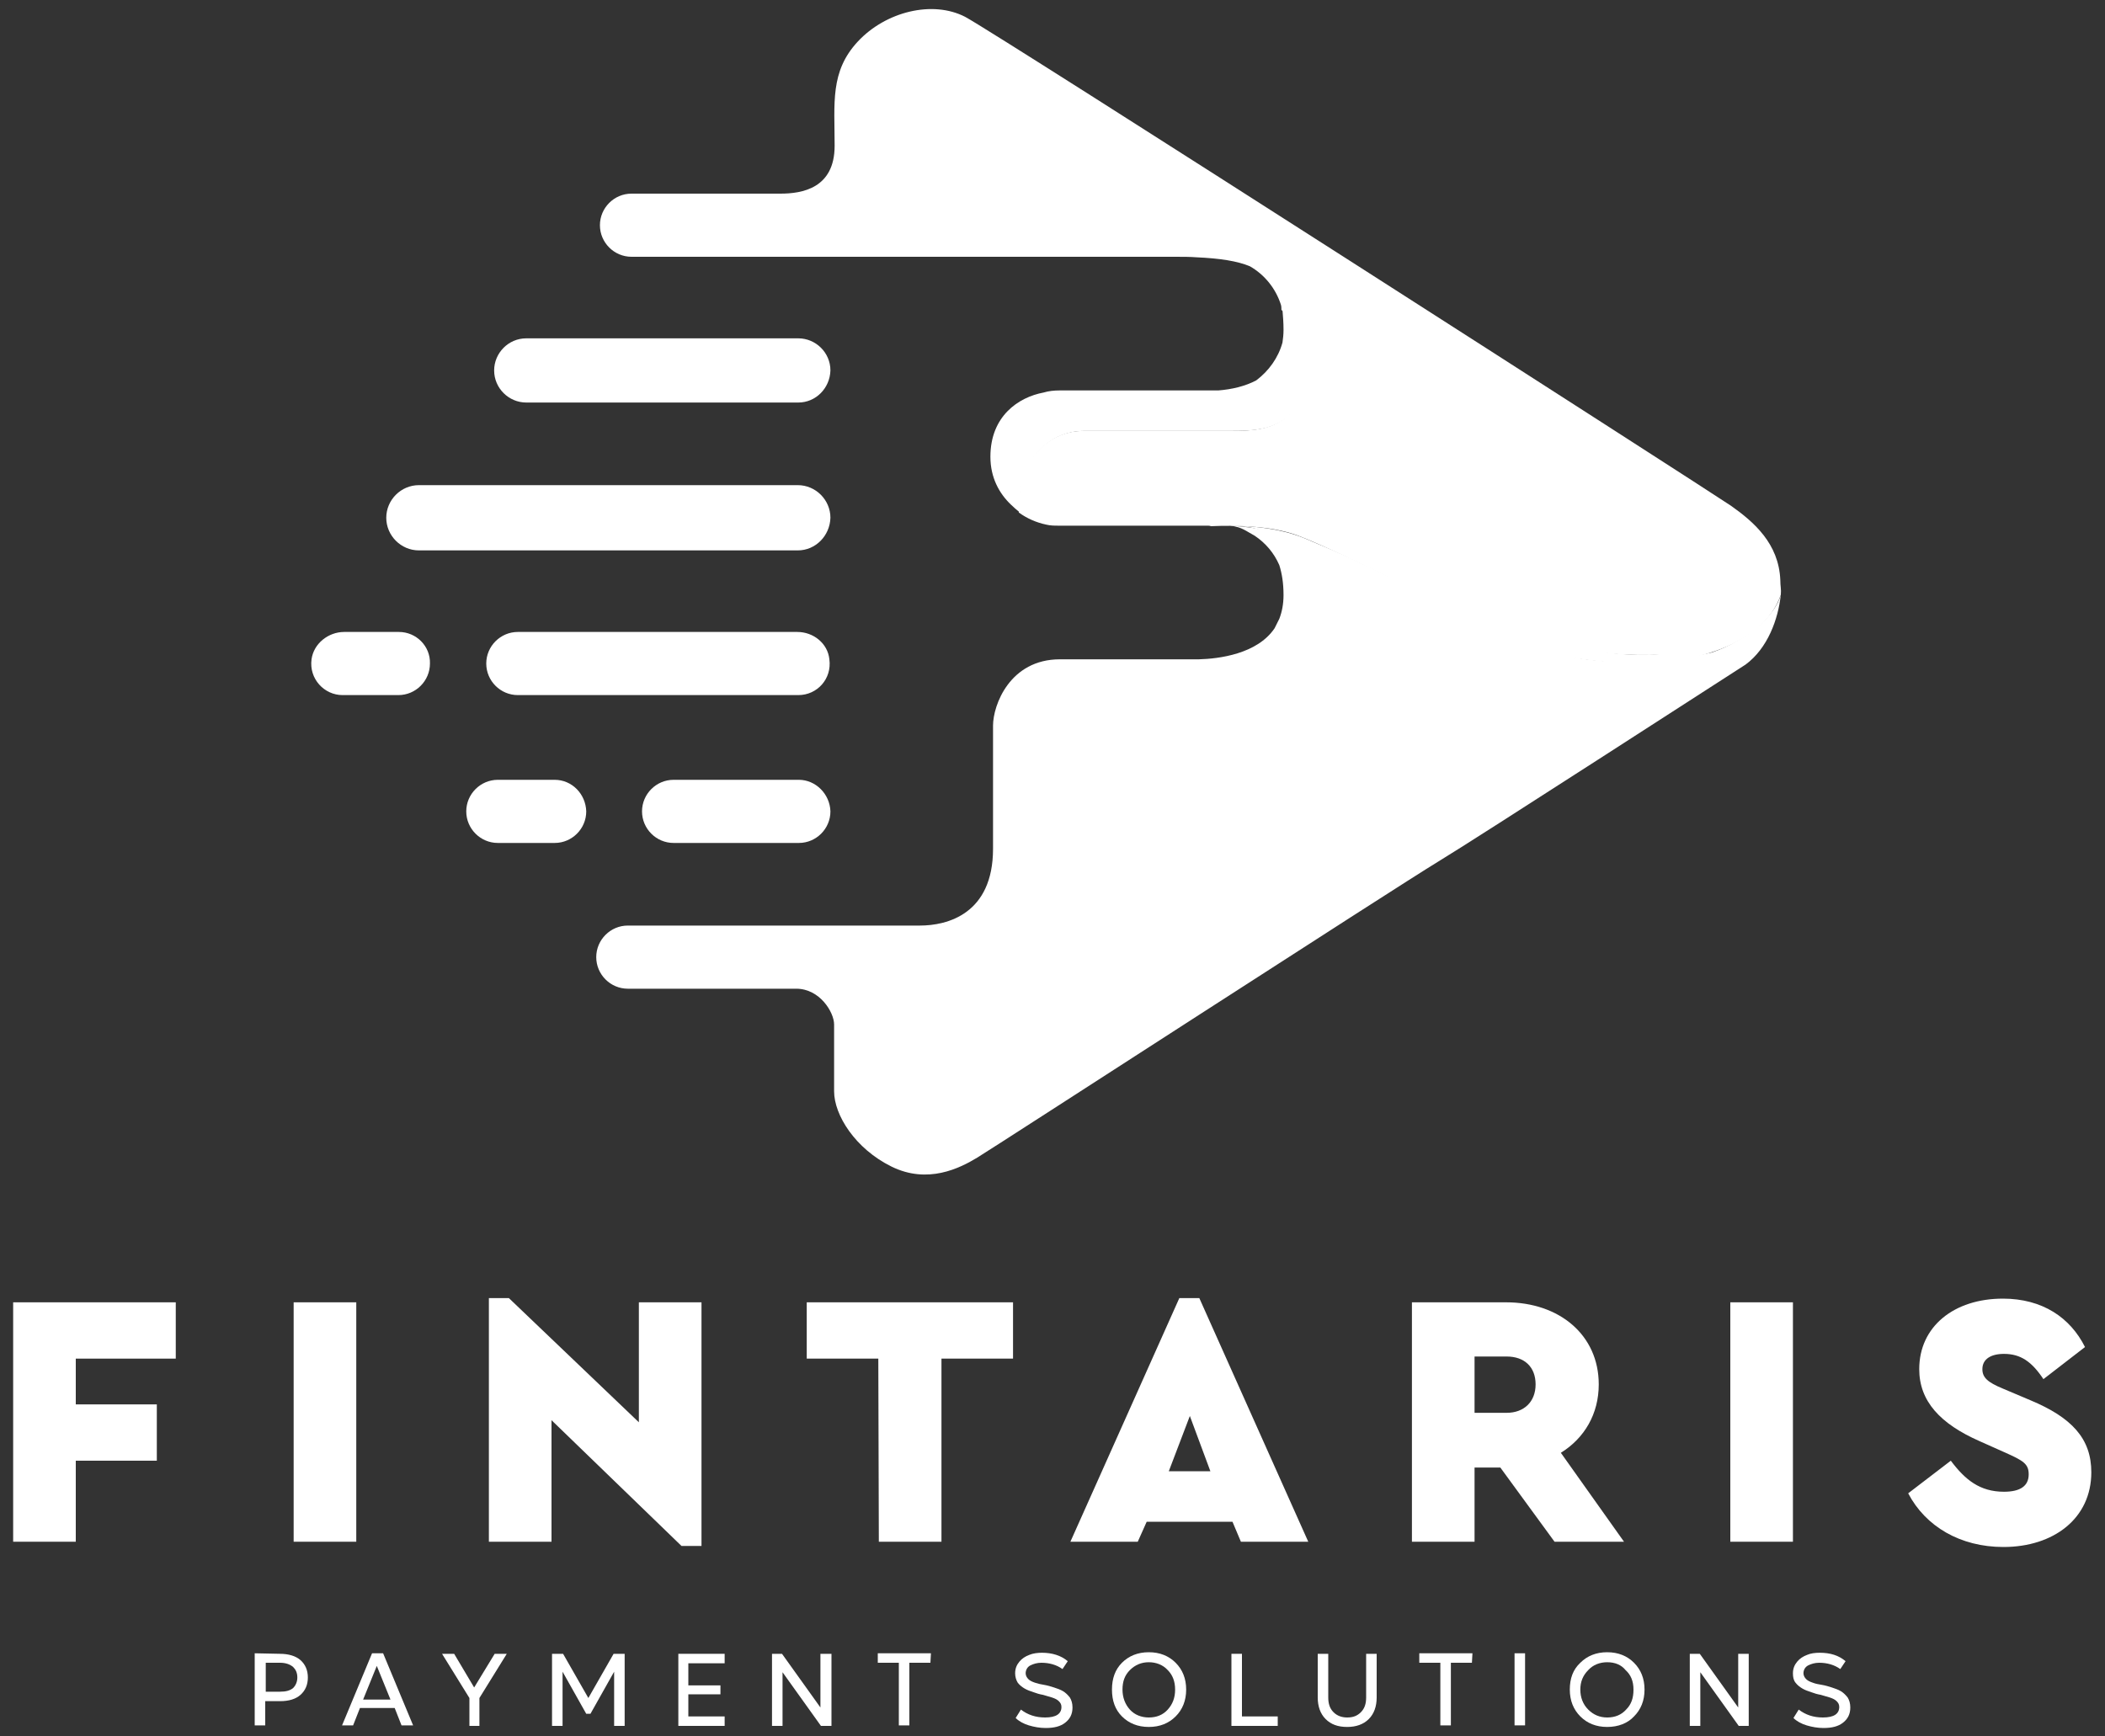 <?xml version="1.0" encoding="utf-8"?>
<!-- Generator: Adobe Illustrator 26.1.0, SVG Export Plug-In . SVG Version: 6.00 Build 0)  -->
<svg version="1.1" id="Layer_1" xmlns="http://www.w3.org/2000/svg" xmlns:xlink="http://www.w3.org/1999/xlink" x="0px" y="0px"
	 width="400px" height="330px" viewBox="0 0 400 330" style="enable-background:new 0 0 400 330;" xml:space="preserve">
<rect x="0" y="0" width="400" height="330" fill="#333333" stroke="none"/>
<style type="text/css">
	.st0{fill:#FFFFFF;}
</style>
<g>
	<g>
		<g>
			<path class="st0" d="M53.2,314.3L53.2,314.3c1.6,0,3,0.4,3.9,1.2c0.9,0.8,1.4,1.9,1.4,3.3c0,1.4-0.5,2.5-1.4,3.3
				s-2.2,1.2-3.9,1.2h-2.8v4.6h-2v-13.7L53.2,314.3L53.2,314.3z M53.2,321.5L53.2,321.5c1.1,0,1.9-0.2,2.5-0.7
				c0.5-0.5,0.8-1.2,0.8-2c0-0.9-0.3-1.5-0.8-2c-0.6-0.5-1.4-0.8-2.5-0.8h-2.7v5.5L53.2,321.5L53.2,321.5z"/>
			<path class="st0" d="M76.3,327.9l-1.3-3.3h-6.6l-1.3,3.3h-2.1l5.7-13.7h2.1l5.7,13.7H76.3z M69,323h5.2l-2.6-6.4L69,323z"/>
			<path class="st0" d="M96.3,314.3l-5.2,8.4v5.3h-1.9v-5.3l-5.2-8.4h2.3l3.8,6.4l3.9-6.4H96.3z"/>
			<path class="st0" d="M118.7,314.3v13.7h-2v-10.3l-4.5,8h-0.8l-4.5-8v10.3h-2v-13.7h2.1l4.8,8.4l4.8-8.4L118.7,314.3L118.7,314.3z
				"/>
			<path class="st0" d="M130.8,316v4.3h6.1v1.7h-6.1v4.2h6.9v1.8h-8.8v-13.7h8.8v1.8H130.8z"/>
			<path class="st0" d="M156,314.3h2v13.7H156l-7.3-10.2v10.2h-2v-13.7h1.9l7.3,10.2V314.3z"/>
			<path class="st0" d="M176.8,316h-4v11.9h-2V316h-4v-1.8h10.1L176.8,316L176.8,316z"/>
		</g>
		<g>
			<path class="st0" d="M194,324.9L194,324.9c1.3,1,2.8,1.5,4.6,1.5c2.1,0,3.1-0.7,3.1-2c0-0.5-0.2-0.8-0.5-1.1
				c-0.3-0.3-0.7-0.5-1.3-0.7c-0.6-0.2-1.1-0.3-1.7-0.5c-0.6-0.1-1.3-0.3-1.8-0.5c-0.6-0.2-1.2-0.4-1.7-0.7
				c-0.5-0.3-0.9-0.6-1.3-1.1c-0.3-0.5-0.5-1.1-0.5-1.8c0-0.9,0.3-1.6,0.8-2.2c0.5-0.6,1.1-1,1.9-1.3c0.7-0.3,1.6-0.4,2.4-0.4
				c1.9,0,3.6,0.5,4.9,1.6l-1,1.5c-1.1-0.8-2.5-1.2-4-1.2c-0.8,0-1.5,0.2-2.1,0.5s-0.9,0.9-0.9,1.5c0,0.4,0.2,0.8,0.5,1.1
				c0.3,0.3,0.7,0.5,1.3,0.7c0.6,0.2,1.1,0.3,1.7,0.4c0.6,0.1,1.3,0.3,1.9,0.5c0.6,0.2,1.2,0.4,1.7,0.7c0.5,0.3,0.9,0.7,1.3,1.2
				c0.3,0.5,0.5,1.1,0.5,1.9c0,1.3-0.5,2.2-1.4,2.9c-0.9,0.7-2.1,1-3.7,1c-1.1,0-2.2-0.2-3.2-0.5c-1-0.3-1.9-0.8-2.5-1.4L194,324.9z
				"/>
			<path class="st0" d="M218.3,328.2c-2.1,0-3.8-0.7-5.1-2c-1.3-1.3-1.9-3-1.9-5.1s0.6-3.8,1.9-5.1c1.3-1.3,3-2,5.1-2
				c2.1,0,3.8,0.7,5.1,2c1.3,1.3,2,3,2,5.1c0,2.1-0.7,3.8-2,5.1C222.1,327.5,220.4,328.2,218.3,328.2z M218.3,315.9L218.3,315.9
				c-1.4,0-2.6,0.5-3.6,1.5c-1,1-1.4,2.2-1.4,3.7c0,1.5,0.5,2.8,1.4,3.8s2.2,1.5,3.6,1.5c1.5,0,2.7-0.5,3.6-1.5s1.4-2.2,1.4-3.8
				s-0.5-2.8-1.4-3.7C221,316.4,219.7,315.9,218.3,315.9z"/>
			<path class="st0" d="M242.8,326.2v1.8H234v-13.7h2v11.9L242.8,326.2L242.8,326.2z"/>
			<path class="st0" d="M256,328.2L256,328.2c-1.8,0-3.1-0.5-4.1-1.5s-1.5-2.4-1.5-4.1v-8.3h2v8.3c0,1.2,0.3,2.1,1,2.8
				c0.7,0.7,1.6,1,2.6,1c1.1,0,1.9-0.3,2.6-1s1-1.6,1-2.8v-8.3h2v8.3c0,1.7-0.5,3.1-1.5,4.1C259.1,327.7,257.7,328.2,256,328.2z"/>
			<path class="st0" d="M279.7,316h-4v11.9h-2V316h-4v-1.8h10.1L279.7,316L279.7,316z"/>
			<path class="st0" d="M289.8,327.9h-2v-13.7h2V327.9z"/>
			<path class="st0" d="M305.4,328.2c-2.1,0-3.8-0.7-5.1-2c-1.3-1.3-2-3-2-5.1s0.6-3.8,2-5.1c1.3-1.3,3-2,5.1-2c2.1,0,3.8,0.7,5.1,2
				c1.3,1.3,2,3,2,5.1c0,2.1-0.7,3.8-2,5.1C309.3,327.5,307.5,328.2,305.4,328.2z M305.4,315.9L305.4,315.9c-1.4,0-2.7,0.5-3.6,1.5
				c-1,1-1.5,2.2-1.5,3.7c0,1.5,0.5,2.8,1.5,3.8s2.2,1.5,3.6,1.5c1.5,0,2.7-0.5,3.6-1.5c1-1,1.4-2.2,1.4-3.8s-0.5-2.8-1.5-3.7
				C308.1,316.4,306.9,315.9,305.4,315.9z"/>
			<path class="st0" d="M330.3,314.3h2v13.7h-1.9l-7.3-10.2v10.2h-2v-13.7h1.9l7.3,10.2V314.3z"/>
			<path class="st0" d="M341.8,324.9L341.8,324.9c1.3,1,2.8,1.5,4.6,1.5c2.1,0,3.1-0.7,3.1-2c0-0.5-0.2-0.8-0.5-1.1
				c-0.3-0.3-0.7-0.5-1.3-0.7c-0.6-0.2-1.1-0.3-1.7-0.5c-0.6-0.1-1.3-0.3-1.8-0.5c-0.6-0.2-1.2-0.4-1.7-0.7
				c-0.5-0.3-0.9-0.6-1.3-1.1s-0.5-1.1-0.5-1.8c0-0.9,0.3-1.6,0.8-2.2c0.5-0.6,1.1-1,1.9-1.3c0.7-0.3,1.5-0.4,2.4-0.4
				c2,0,3.6,0.5,4.9,1.6l-1,1.5c-1.1-0.8-2.5-1.2-4-1.2c-0.8,0-1.5,0.2-2.1,0.5s-0.9,0.9-0.9,1.5c0,0.4,0.2,0.8,0.5,1.1
				c0.3,0.3,0.7,0.5,1.3,0.7c0.5,0.2,1.1,0.3,1.7,0.4c0.6,0.1,1.3,0.3,1.9,0.5c0.6,0.2,1.2,0.4,1.7,0.7c0.5,0.3,0.9,0.7,1.3,1.2
				c0.3,0.5,0.5,1.1,0.5,1.9c0,1.3-0.5,2.2-1.4,2.9c-0.9,0.7-2.1,1-3.7,1c-1.1,0-2.2-0.2-3.2-0.5c-1-0.3-1.9-0.8-2.5-1.4
				L341.8,324.9z"/>
		</g>
	</g>
	<path class="st0" d="M151.7,76.5H100c-3.3,0-6.1-2.7-6.1-6.1l0,0c0-3.3,2.7-6.1,6.1-6.1h51.7c3.3,0,6.1,2.7,6.1,6.1l0,0
		C157.7,73.8,155,76.5,151.7,76.5z"/>
	<path class="st0" d="M151.6,104.6h-72c-3.4,0-6.2-2.8-6.2-6.2l0,0c0-3.4,2.8-6.2,6.2-6.2h72c3.4,0,6.2,2.8,6.2,6.2l0,0
		C157.7,101.8,155,104.6,151.6,104.6z"/>
	<path class="st0" d="M194.7,90.1c1.4-3.8,5.2-8.2,11.3-8.2c5.5,0,22.3,0,27.4,0s10-0.1,13.1-4.8c3.4-5.3,4.3-12.8-2.8-18.2
		c0.1,1.2,0.2,2.4,0.2,3.8c0,0.9-0.1,1.7-0.2,2.4c-0.8,2.9-2.6,5.4-5,7.2c-2.1,1.1-4.6,1.7-7.2,1.9h-30.1c-1.1,0-2.1,0.1-3.1,0.4
		c0,0,0,0,0,0c-4.8,0.9-10.1,4.5-10.1,12.2c0,4,1.7,7,3.9,9.1c0.5,0.5,1.1,1,1.7,1.5C193.7,95.2,193.8,92.3,194.7,90.1z"/>
	<path class="st0" d="M246.4,101.7c8.1,3,27.9,13.4,34.9,16.4c6.9,3,17.3,5.5,24.7,6.1c6.9,0.6,28,1.4,32.4-11.2
		c0.1-1-0.1-1.6-0.1-2.8c-0.3-6.9-5-11-9.4-14.1c-4.4-3-139.3-89.6-145.5-92.9C177.2,0,168.3,2.2,163,7.9s-4.4,11.7-4.4,19.8
		s-6.2,9.1-10.3,9.1h-28.3c-3.3,0-6,2.7-6,6l0,0c0,3.3,2.7,6,6,6h103.3c1.5,0,2.8,0,4.1,0.1c4.4,0.2,7.7,0.7,10.1,1.7
		c2.8,1.6,4.9,4.2,5.9,7.3c0.1,0.3,0.1,0.7,0.1,1c7,5.4,6.2,12.9,2.8,18.2c-3.1,4.7-8,4.8-13.1,4.8c-5.1,0-21.9,0-27.4,0
		c-6,0-9.9,4.4-11.3,8.2c-0.8,2.2-0.9,5.1-0.9,7.3c1.5,1.1,3.3,1.9,5.2,2.3c0.8,0.2,1.6,0.2,2.4,0.2h28.2c0.2,0,0.5,0,0.7,0.1
		C234.7,99.8,241.4,99.9,246.4,101.7z"/>
	<path class="st0" d="M325.3,124c-9.5,2.2-21,2.9-32.8-0.6c-5.7-1.8-14.1-4.6-21.9-8.6c-7.8-4-23.8-13.5-33.5-14.6
		c-1.8-0.2-2-0.2-3.3-0.3c2.3,0.3,2.9,1,4.6,1.9c2.1,1.4,3.7,3.3,4.7,5.6c0.5,1.6,0.8,3.4,0.8,5.7c0,1.7-0.3,3.2-0.8,4.5
		c-0.3,0.6-0.6,1.2-0.9,1.8c-3.3,4.9-10.6,5.8-14.4,5.9c-0.4,0-0.7,0-1,0c-4.4,0-15.9,0-25.4,0c-9.5,0-12.7,8.7-12.7,12.6
		s0,11,0,23.4s-8.7,14.6-13.9,14.6h-23.5h-32c-3.3,0-6,2.7-6,6l0,0c0,3.3,2.7,6,6,6h32c4.5,0,7.2,4.5,7.2,6.8s0,8.2,0,12.7
		s4,10.9,10.9,14.3c6.9,3.4,13,0.3,16.3-1.7c3.3-2,79.9-51.6,87.5-56.2c7.6-4.6,54.1-34.7,58.5-37.5c4.2-3.1,6.2-8.6,6.7-13.3
		C337.4,116.9,332.2,121.6,325.3,124z"/>
	<path class="st0" d="M233.6,99.9c0,0,8.1-0.2,14.3,2.4c7,2.9,10.1,4.4,17.5,8s19.9,9.4,26.8,11.2c6.8,1.8,16.7,3.5,23.3,2.8
		c6.6-0.7,20.6-3.1,22.8-11.4c0,0-1.1,6.5-11.2,10.4c-10.1,3.9-19.9,2.9-27.8,1.8c-7.8-1.1-20.1-5.6-30-10.6s-21.4-11.1-27.3-13
		S237.2,100.3,233.6,99.9z"/>
	<g>
		<path class="st0" d="M2.5,247.5h30.9v10.7h-19v8.7h15.4v10.7H14.4V293H2.5V247.5z"/>
		<path class="st0" d="M55.8,247.5h11.9V293H55.8V247.5z"/>
		<path class="st0" d="M133.3,247.5v46.3h-3.8l-24.7-23.9V293H92.9v-46.3h3.8l24.7,23.6v-22.8H133.3z"/>
		<path class="st0" d="M166.9,258.2h-13.6v-10.7h39.2v10.7h-13.6V293h-11.9L166.9,258.2L166.9,258.2z"/>
		<path class="st0" d="M234.2,289.2h-16.3l-1.7,3.8h-12.8l20.7-46.3h3.8l20.7,46.3h-12.8L234.2,289.2z M226.1,269.1l-4,10.5h7.9
			L226.1,269.1z"/>
		<path class="st0" d="M295.4,293l-10.3-14.1h-4.9V293h-11.9v-45.5h17.9c10.1,0,17.6,6.2,17.6,15.6c0,5.6-2.7,10.2-7.2,13l12,16.9
			H295.4z M280.2,268.5h6.1c3.3,0,5.5-2.1,5.5-5.4s-2.1-5.3-5.5-5.3h-6.1V268.5z"/>
		<path class="st0" d="M328.8,247.5h11.9V293h-11.9V247.5z"/>
		<path class="st0" d="M370.7,277.6c2.7,3.6,5.5,5.9,10.1,5.9c3.1,0,4.7-1.1,4.7-3.3c0-2-1-2.6-4.6-4.2l-4.7-2.1
			c-7.5-3.3-11.5-7.6-11.5-13.7c0-8.1,6.6-13.4,15.9-13.4c7.5,0,12.8,3.6,15.6,9.2l-7.9,6.1c-2.2-3.3-4.3-4.8-7.5-4.8
			c-2.5,0-4.1,1-4.1,2.9c0,1.6,1,2.5,3.9,3.7l5.2,2.2c7.9,3.3,11.6,7.3,11.6,13.7c0,8.8-7.2,14.2-16.7,14.2
			c-8.2,0-14.8-3.9-18.1-10.2L370.7,277.6z"/>
	</g>
	<path class="st0" d="M75.8,120.1H65.4c-3,0-5.8,2.2-6.2,5.2c-0.5,3.7,2.4,6.8,5.9,6.8h10.6c3.3,0,6-2.7,6-6l0,0
		C81.8,122.8,79.1,120.1,75.8,120.1z"/>
	<path class="st0" d="M151.5,120.1H98.4c-3.3,0-6,2.7-6,6l0,0c0,3.3,2.7,6,6,6h53.3c3.6,0,6.4-3.1,5.9-6.8
		C157.3,122.3,154.6,120.1,151.5,120.1z"/>
	<path class="st0" d="M105.4,148.2H94.6c-3.3,0-6,2.7-6,6l0,0c0,3.3,2.7,6,6,6h10.8c3.3,0,6-2.7,6-6l0,0
		C111.3,150.9,108.7,148.2,105.4,148.2z"/>
	<path class="st0" d="M151.8,148.2h-23.8c-3.3,0-6,2.7-6,6l0,0c0,3.3,2.7,6,6,6h23.8c3.3,0,6-2.7,6-6l0,0
		C157.7,150.9,155,148.2,151.8,148.2z"/>
</g>
</svg>
